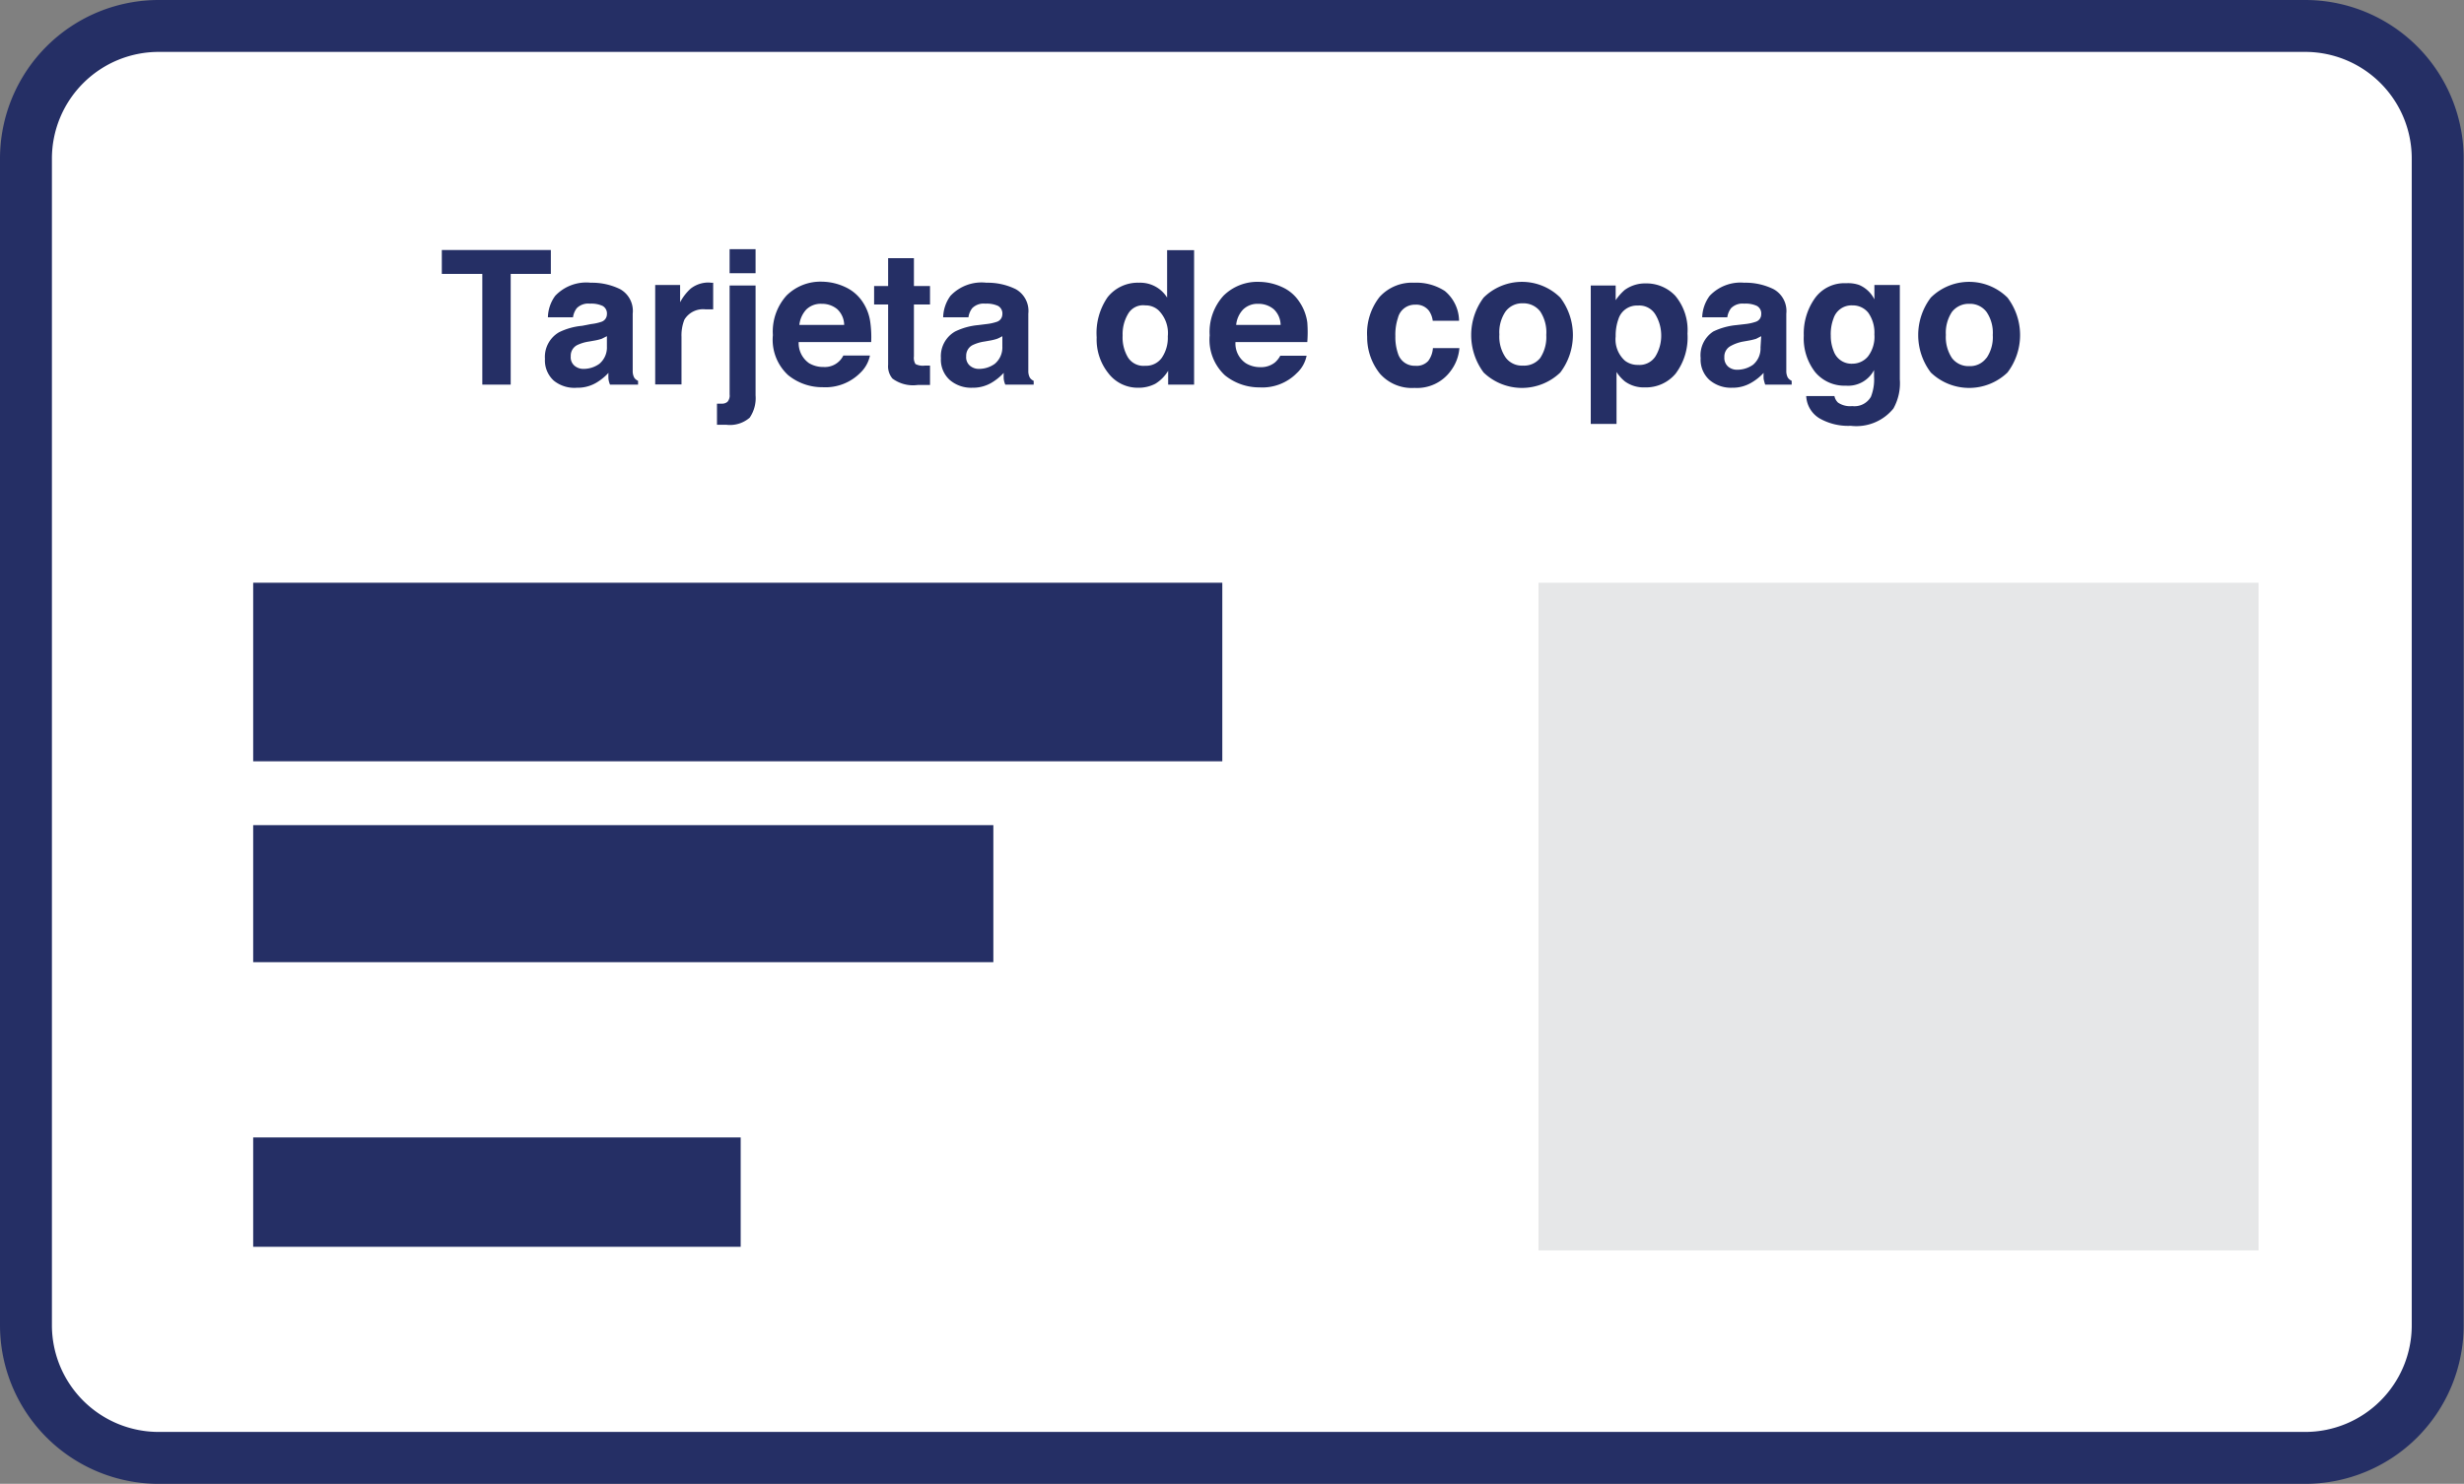 <svg xmlns="http://www.w3.org/2000/svg" viewBox="0 0 142.38 85.76"><rect x="0" y="0" width="142.38" height="85.76" fill="#808080" stroke="none"/><defs><style>.cls-1{fill:#fff;stroke:#252f65;stroke-width:3px;}.cls-2{fill:#252f65;}.cls-3{isolation:isolate;}.cls-4{fill:#e6e7e8;}</style></defs><title>Asset 1</title><g id="Layer_2" data-name="Layer 2"><g id="Layer_1-2" data-name="Layer 1"><g id="Group_114" data-name="Group 114"><path id="Fill_1" data-name="Fill 1" class="cls-1" d="M133.2,84.26H9.18A7.67,7.67,0,0,1,1.5,76.6V9.16A7.67,7.67,0,0,1,9.18,1.5h124a7.66,7.66,0,0,1,7.68,7.66h0V76.6a7.66,7.66,0,0,1-7.68,7.66h0"/><path id="Fill_6" data-name="Fill 6" class="cls-2" d="M14.63,72.06H42.8V65.74H14.63Z"/><path id="Fill_7" data-name="Fill 7" class="cls-2" d="M14.63,44h56V33.68h-56Z"/><path id="Fill_8" data-name="Fill 8" class="cls-2" d="M14.63,55.61H57.4V47.69H14.63Z"/><g id="Tarjeta_de_copago" data-name="Tarjeta de copago" class="cls-3"><g class="cls-3"><path class="cls-2" d="M31.83,14.45v1.38H29.51v6.4H27.87v-6.4H25.53V14.45Z"/><path class="cls-2" d="M34.15,18.73a2.78,2.78,0,0,0,.6-.13.46.46,0,0,0,.32-.43.5.5,0,0,0-.25-.49,1.56,1.56,0,0,0-.73-.13.93.93,0,0,0-.76.26,1.12,1.12,0,0,0-.22.53H31.66a2.19,2.19,0,0,1,.42-1.24,2.47,2.47,0,0,1,2.06-.76,3.69,3.69,0,0,1,1.69.37,1.44,1.44,0,0,1,.73,1.42v2.64c0,.18,0,.4,0,.66a.8.8,0,0,0,.09.4.51.51,0,0,0,.22.18v.22H35.25a1.17,1.17,0,0,1-.09-.33,2.94,2.94,0,0,1,0-.35,3.11,3.11,0,0,1-.72.58,2.12,2.12,0,0,1-1.1.28A1.89,1.89,0,0,1,32,22a1.58,1.58,0,0,1-.51-1.26,1.64,1.64,0,0,1,.82-1.54,3.82,3.82,0,0,1,1.33-.37Zm.92.7-.3.15a2.87,2.87,0,0,1-.4.1l-.34.06a2.37,2.37,0,0,0-.69.21.69.69,0,0,0-.36.64.64.64,0,0,0,.22.55.79.79,0,0,0,.53.18,1.56,1.56,0,0,0,.9-.29,1.23,1.23,0,0,0,.44-1Z"/><path class="cls-2" d="M41.08,16.34h.13v1.54l-.26,0h-.18a1.26,1.26,0,0,0-1.22.59,2.46,2.46,0,0,0-.17,1v2.75H37.86V16.47H39.3v1a2.87,2.87,0,0,1,.61-.79,1.67,1.67,0,0,1,1.1-.35Z"/><path class="cls-2" d="M41.43,23.33l.18,0h.1a.47.47,0,0,0,.33-.11.55.55,0,0,0,.12-.42V16.5h1.5v6.35a2,2,0,0,1-.34,1.29,1.74,1.74,0,0,1-1.35.41h-.54Zm2.23-7.54h-1.5V14.4h1.5Z"/><path class="cls-2" d="M48.84,16.59a2.4,2.4,0,0,1,1,.85,2.76,2.76,0,0,1,.45,1.19,6.12,6.12,0,0,1,.05,1.14H46.15a1.42,1.42,0,0,0,.6,1.22,1.58,1.58,0,0,0,.83.22,1.19,1.19,0,0,0,1.15-.66h1.54a1.92,1.92,0,0,1-.56,1,2.84,2.84,0,0,1-2.17.83,3.12,3.12,0,0,1-2-.7,2.78,2.78,0,0,1-.88-2.31,3.11,3.11,0,0,1,.79-2.29,2.78,2.78,0,0,1,2.06-.8A3.25,3.25,0,0,1,48.84,16.59Zm-2.25,1.3a1.56,1.56,0,0,0-.4.89h2.59a1.27,1.27,0,0,0-.4-.91,1.36,1.36,0,0,0-.89-.31A1.19,1.19,0,0,0,46.59,17.89Z"/><path class="cls-2" d="M50.51,17.6V16.53h.81V14.92h1.49v1.61h.93V17.6h-.93v3a.68.68,0,0,0,.09.44.94.94,0,0,0,.54.09h.3v1.12l-.71,0a2,2,0,0,1-1.46-.37,1.1,1.1,0,0,1-.25-.8V17.6Z"/><path class="cls-2" d="M57,18.73a2.78,2.78,0,0,0,.6-.13.46.46,0,0,0,.32-.43.5.5,0,0,0-.25-.49,1.56,1.56,0,0,0-.73-.13.93.93,0,0,0-.76.26,1.12,1.12,0,0,0-.22.53H54.5a2.19,2.19,0,0,1,.42-1.24A2.47,2.47,0,0,1,57,16.34a3.69,3.69,0,0,1,1.69.37,1.44,1.44,0,0,1,.73,1.42v2.64c0,.18,0,.4,0,.66a.8.8,0,0,0,.09.4.51.51,0,0,0,.22.18v.22H58.09A1.17,1.17,0,0,1,58,21.9a2.94,2.94,0,0,1,0-.35,3.11,3.11,0,0,1-.72.58,2.12,2.12,0,0,1-1.1.28,1.89,1.89,0,0,1-1.3-.45,1.58,1.58,0,0,1-.51-1.26,1.64,1.64,0,0,1,.82-1.54,3.82,3.82,0,0,1,1.33-.37Zm.92.7a2.1,2.1,0,0,1-.3.15,2.87,2.87,0,0,1-.4.1l-.34.06a2.37,2.37,0,0,0-.69.21.69.69,0,0,0-.36.64.64.64,0,0,0,.22.55.79.79,0,0,0,.53.18,1.56,1.56,0,0,0,.9-.29,1.23,1.23,0,0,0,.44-1Z"/><path class="cls-2" d="M66.78,16.57a1.81,1.81,0,0,1,.66.63V14.46H69v7.77H67.5v-.8a2.21,2.21,0,0,1-.74.75,2.08,2.08,0,0,1-1,.23,2.13,2.13,0,0,1-1.7-.82,3.12,3.12,0,0,1-.69-2.09A3.64,3.64,0,0,1,64,17.18a2.22,2.22,0,0,1,1.82-.84A1.83,1.83,0,0,1,66.78,16.57Zm.36,4.1a2.06,2.06,0,0,0,.34-1.23,1.86,1.86,0,0,0-.54-1.51,1.1,1.1,0,0,0-.76-.28,1,1,0,0,0-1,.5,2.28,2.28,0,0,0-.31,1.24,2.25,2.25,0,0,0,.31,1.27,1.06,1.06,0,0,0,1,.48A1.11,1.11,0,0,0,67.14,20.67Z"/><path class="cls-2" d="M74.08,16.59a2.31,2.31,0,0,1,1,.85,2.77,2.77,0,0,1,.46,1.19,7.15,7.15,0,0,1,0,1.14H71.39A1.37,1.37,0,0,0,72,21a1.58,1.58,0,0,0,.83.22,1.28,1.28,0,0,0,.84-.27,1.4,1.4,0,0,0,.31-.39H75.5a1.86,1.86,0,0,1-.56,1,2.8,2.8,0,0,1-2.16.83,3.15,3.15,0,0,1-2-.7,2.81,2.81,0,0,1-.88-2.31,3.11,3.11,0,0,1,.8-2.29,2.78,2.78,0,0,1,2.06-.8A3.25,3.25,0,0,1,74.08,16.59Zm-2.25,1.3a1.5,1.5,0,0,0-.4.89H74a1.27,1.27,0,0,0-.4-.91,1.36,1.36,0,0,0-.89-.31A1.19,1.19,0,0,0,71.83,17.89Z"/><path class="cls-2" d="M82.79,18.54a1.28,1.28,0,0,0-.22-.58.92.92,0,0,0-.79-.35,1,1,0,0,0-1,.76,3.06,3.06,0,0,0-.15,1.06,2.89,2.89,0,0,0,.15,1,1,1,0,0,0,1,.71.9.9,0,0,0,.75-.28,1.4,1.4,0,0,0,.27-.74h1.53a2.51,2.51,0,0,1-.49,1.3,2.4,2.4,0,0,1-2.1,1,2.46,2.46,0,0,1-2-.82A3.36,3.36,0,0,1,79,19.47a3.4,3.4,0,0,1,.72-2.31,2.53,2.53,0,0,1,2-.82,3,3,0,0,1,1.77.48,2.27,2.27,0,0,1,.82,1.72Z"/><path class="cls-2" d="M90.16,21.53a3.2,3.2,0,0,1-4.43,0,3.62,3.62,0,0,1,0-4.33,3.15,3.15,0,0,1,4.43,0,3.58,3.58,0,0,1,0,4.33ZM89,20.69a2.19,2.19,0,0,0,.35-1.33A2.19,2.19,0,0,0,89,18a1.22,1.22,0,0,0-1-.47,1.19,1.19,0,0,0-1,.47,2.13,2.13,0,0,0-.36,1.33,2.13,2.13,0,0,0,.36,1.33,1.16,1.16,0,0,0,1,.47A1.19,1.19,0,0,0,89,20.69Z"/><path class="cls-2" d="M96.8,17.09a3.08,3.08,0,0,1,.71,2.19,3.47,3.47,0,0,1-.69,2.32,2.23,2.23,0,0,1-1.77.79,1.85,1.85,0,0,1-1.15-.34,2.24,2.24,0,0,1-.49-.55v3H91.92v-8h1.44v.85a3.08,3.08,0,0,1,.52-.59,2,2,0,0,1,1.21-.38A2.29,2.29,0,0,1,96.8,17.09Zm-1.15,1.08a1.08,1.08,0,0,0-1-.51,1.12,1.12,0,0,0-1.13.78,2.81,2.81,0,0,0-.16,1,1.65,1.65,0,0,0,.54,1.41,1.2,1.2,0,0,0,.75.24,1.1,1.1,0,0,0,1-.48,2.3,2.3,0,0,0,.34-1.3A2.33,2.33,0,0,0,95.65,18.17Z"/><path class="cls-2" d="M100.85,18.73a2.78,2.78,0,0,0,.6-.13.45.45,0,0,0,.32-.43.5.5,0,0,0-.25-.49,1.53,1.53,0,0,0-.73-.13.93.93,0,0,0-.76.26,1.12,1.12,0,0,0-.22.53H98.36a2.2,2.2,0,0,1,.43-1.24,2.45,2.45,0,0,1,2-.76,3.66,3.66,0,0,1,1.69.37,1.44,1.44,0,0,1,.74,1.42v2.64c0,.18,0,.4,0,.66a.8.8,0,0,0,.09.4.58.58,0,0,0,.22.18v.22H102a2.77,2.77,0,0,1-.09-.33,3.09,3.09,0,0,1,0-.35,3,3,0,0,1-.73.58,2.12,2.12,0,0,1-1.1.28,1.9,1.9,0,0,1-1.3-.45,1.58,1.58,0,0,1-.51-1.26A1.64,1.64,0,0,1,99,19.16a3.89,3.89,0,0,1,1.33-.37Zm.92.7-.29.15a3.53,3.53,0,0,1-.41.1l-.34.06A2.37,2.37,0,0,0,100,20a.69.69,0,0,0-.36.64.67.67,0,0,0,.22.55.79.79,0,0,0,.53.18,1.59,1.59,0,0,0,.91-.29,1.23,1.23,0,0,0,.43-1Z"/><path class="cls-2" d="M107.43,16.47a1.76,1.76,0,0,1,.88.83v-.83h1.47v5.46a3,3,0,0,1-.37,1.68,2.76,2.76,0,0,1-2.47,1,3.33,3.33,0,0,1-1.8-.43,1.59,1.59,0,0,1-.77-1.29H106a.73.73,0,0,0,.21.38,1.25,1.25,0,0,0,.82.2,1.09,1.09,0,0,0,1.08-.54,2.73,2.73,0,0,0,.18-1.17v-.37a1.69,1.69,0,0,1-1.63.9,2.2,2.2,0,0,1-1.77-.78,3.17,3.17,0,0,1-.66-2.11,3.52,3.52,0,0,1,.64-2.16,2.09,2.09,0,0,1,1.81-.87A1.93,1.93,0,0,1,107.43,16.47Zm.51,4.13a1.87,1.87,0,0,0,.37-1.27,2,2,0,0,0-.35-1.25,1.14,1.14,0,0,0-.92-.43,1.09,1.09,0,0,0-1.09.75,2.53,2.53,0,0,0-.16,1,2.33,2.33,0,0,0,.17.9,1.09,1.09,0,0,0,1.09.72A1.17,1.17,0,0,0,107.94,20.6Z"/><path class="cls-2" d="M116,21.53a3.2,3.2,0,0,1-4.43,0,3.58,3.58,0,0,1,0-4.33,3.15,3.15,0,0,1,4.43,0,3.58,3.58,0,0,1,0,4.33Zm-1.21-.84a2.13,2.13,0,0,0,.36-1.33,2.13,2.13,0,0,0-.36-1.33,1.19,1.19,0,0,0-1-.47,1.22,1.22,0,0,0-1,.47,2.19,2.19,0,0,0-.35,1.33,2.19,2.19,0,0,0,.35,1.33,1.19,1.19,0,0,0,1,.47A1.16,1.16,0,0,0,114.78,20.69Z"/></g></g><path id="Fill_4" data-name="Fill 4" class="cls-4" d="M88.9,72.27h41.61V33.68H88.9Z"/></g></g></g></svg>